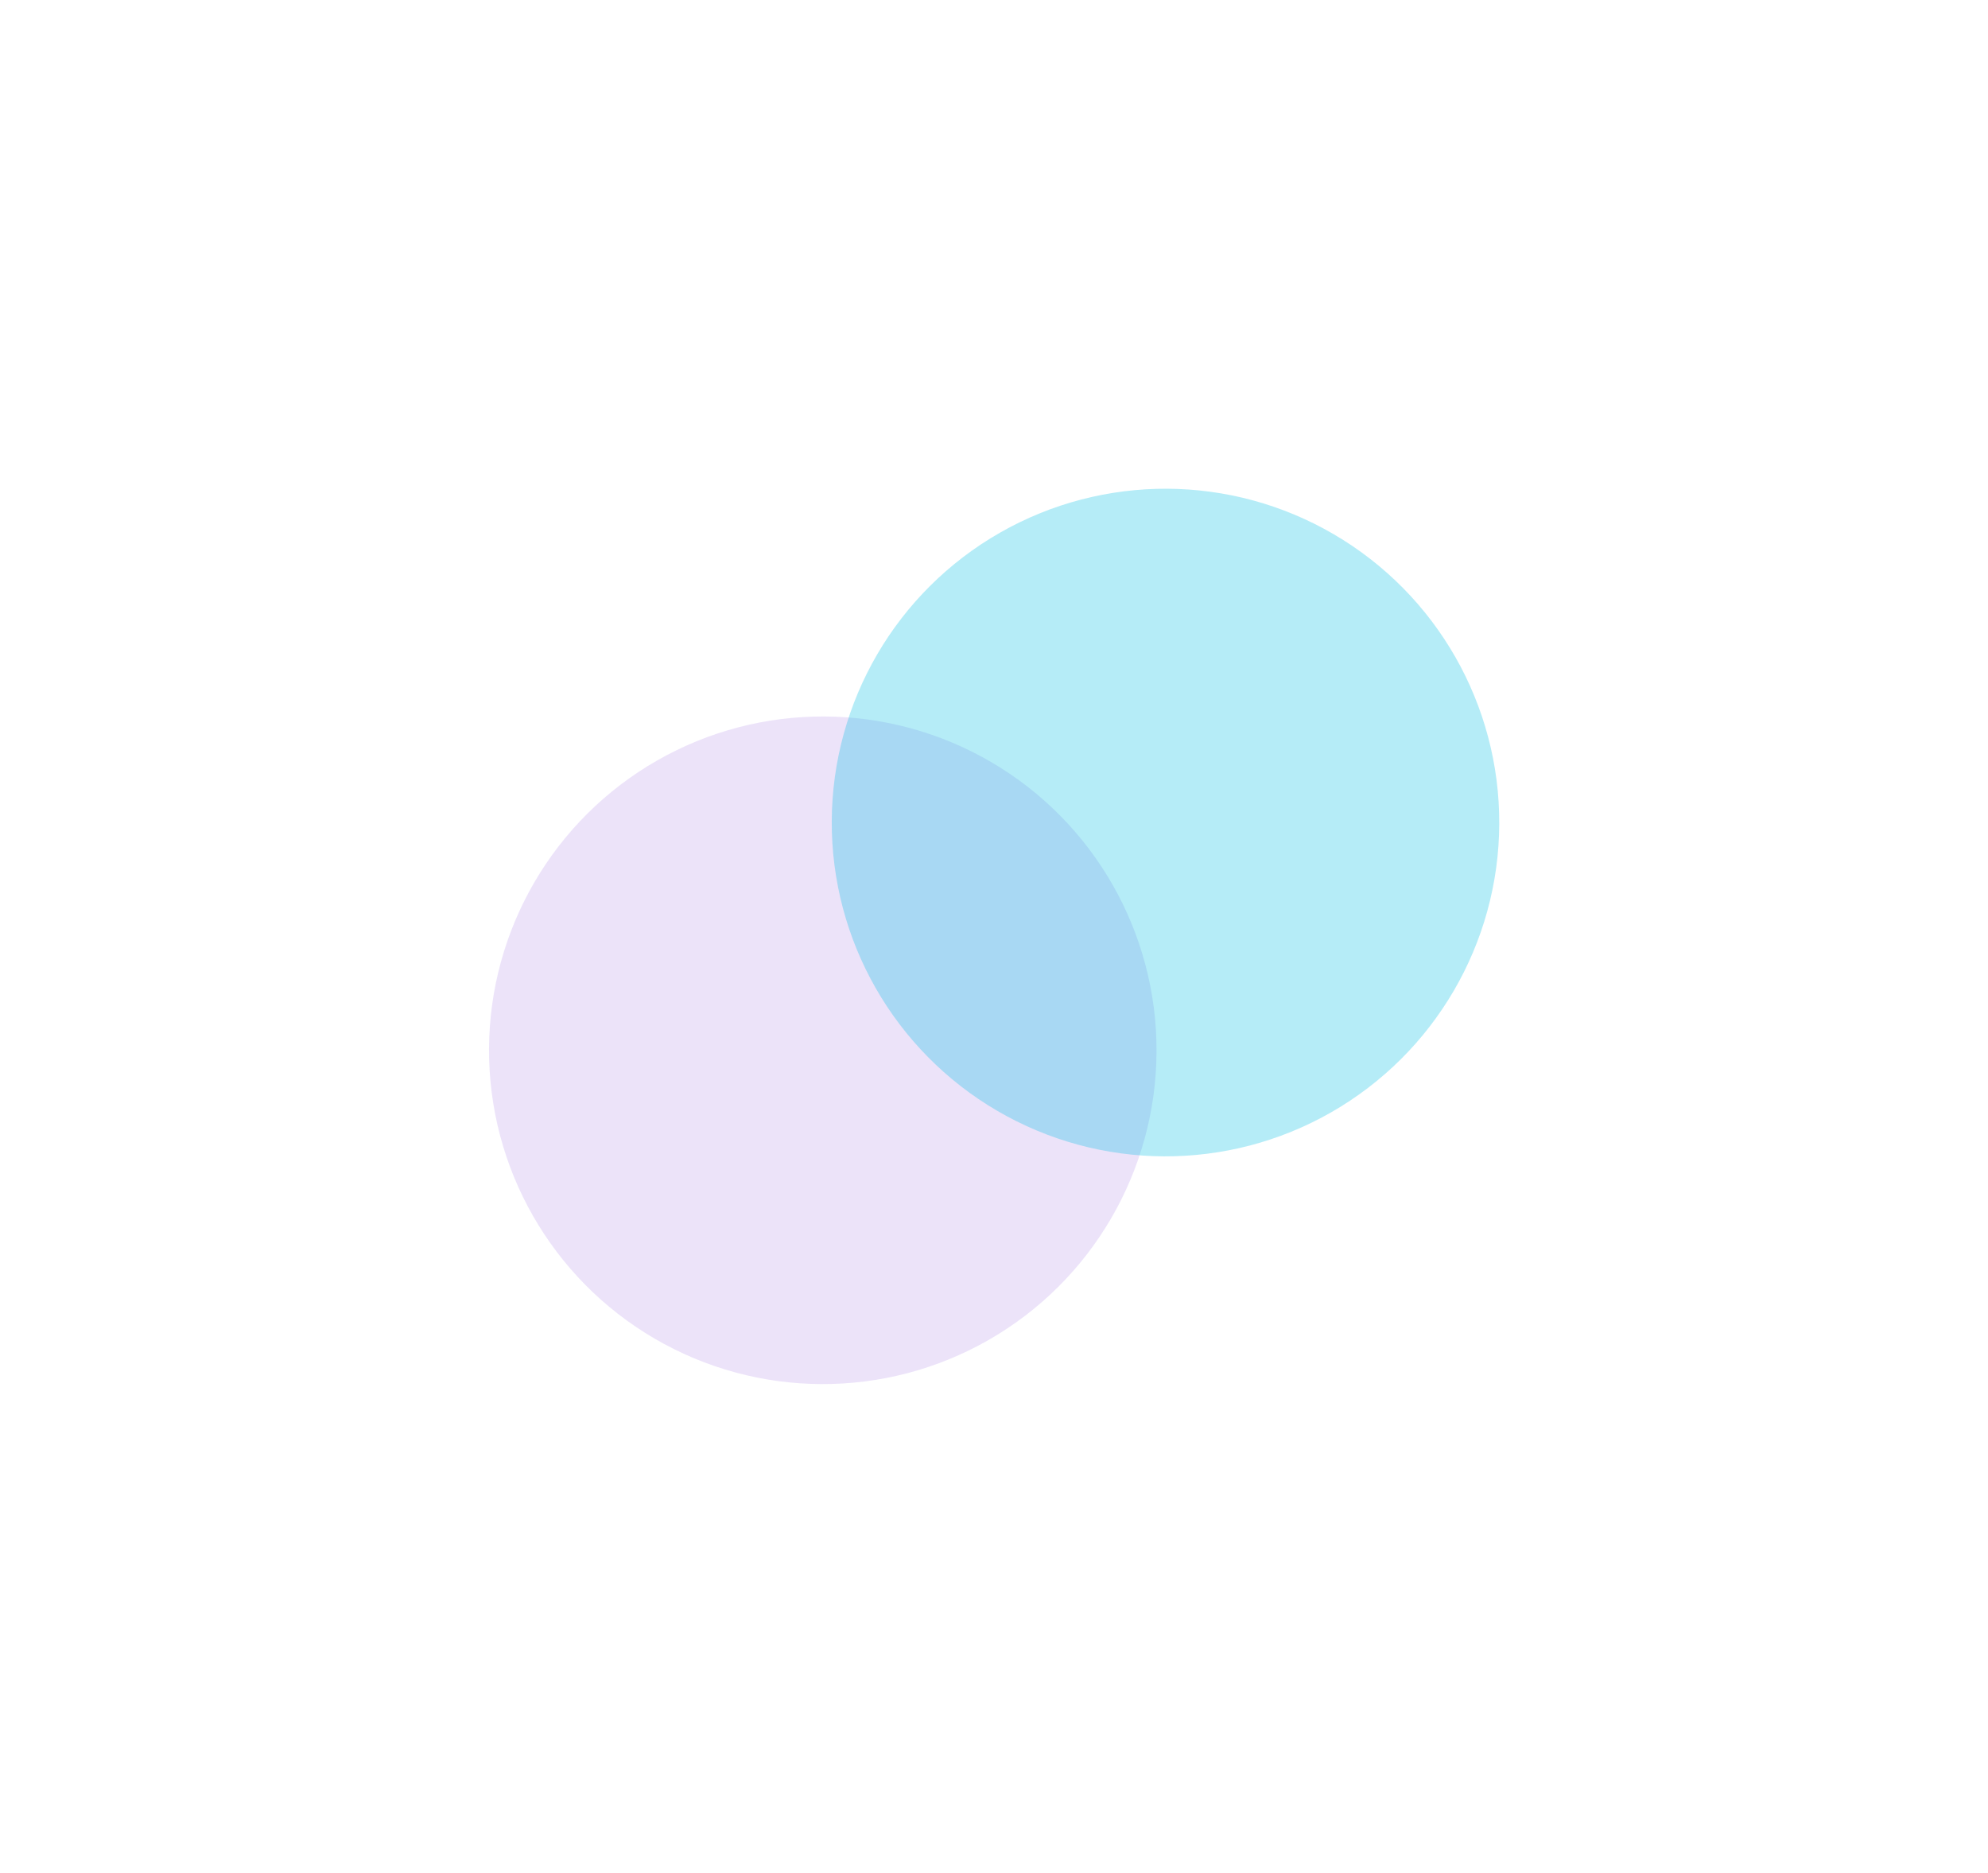 <svg width="2035" height="1917" viewBox="0 0 2035 1917" fill="none" xmlns="http://www.w3.org/2000/svg">
<g opacity="0.8" filter="url(#filter0_f_1302_3422)">
<circle cx="842.227" cy="1074.94" r="341.644" transform="rotate(0.266 842.227 1074.94)" fill="#5300C9" fill-opacity="0.14"/>
</g>
<g filter="url(#filter1_f_1302_3422)">
<circle cx="1193.06" cy="841.851" r="341.644" transform="rotate(0.266 1193.06 841.851)" fill="#02BDE6" fill-opacity="0.29"/>
</g>
<defs>
<filter id="filter0_f_1302_3422" x="0.583" y="233.292" width="1683.29" height="1683.29" filterUnits="userSpaceOnUse" color-interpolation-filters="sRGB">
<feFlood flood-opacity="0" result="BackgroundImageFix"/>
<feBlend mode="normal" in="SourceGraphic" in2="BackgroundImageFix" result="shape"/>
<feGaussianBlur stdDeviation="250" result="effect1_foregroundBlur_1302_3422"/>
</filter>
<filter id="filter1_f_1302_3422" x="351.42" y="0.207" width="1683.29" height="1683.29" filterUnits="userSpaceOnUse" color-interpolation-filters="sRGB">
<feFlood flood-opacity="0" result="BackgroundImageFix"/>
<feBlend mode="normal" in="SourceGraphic" in2="BackgroundImageFix" result="shape"/>
<feGaussianBlur stdDeviation="250" result="effect1_foregroundBlur_1302_3422"/>
</filter>
</defs>
</svg>
